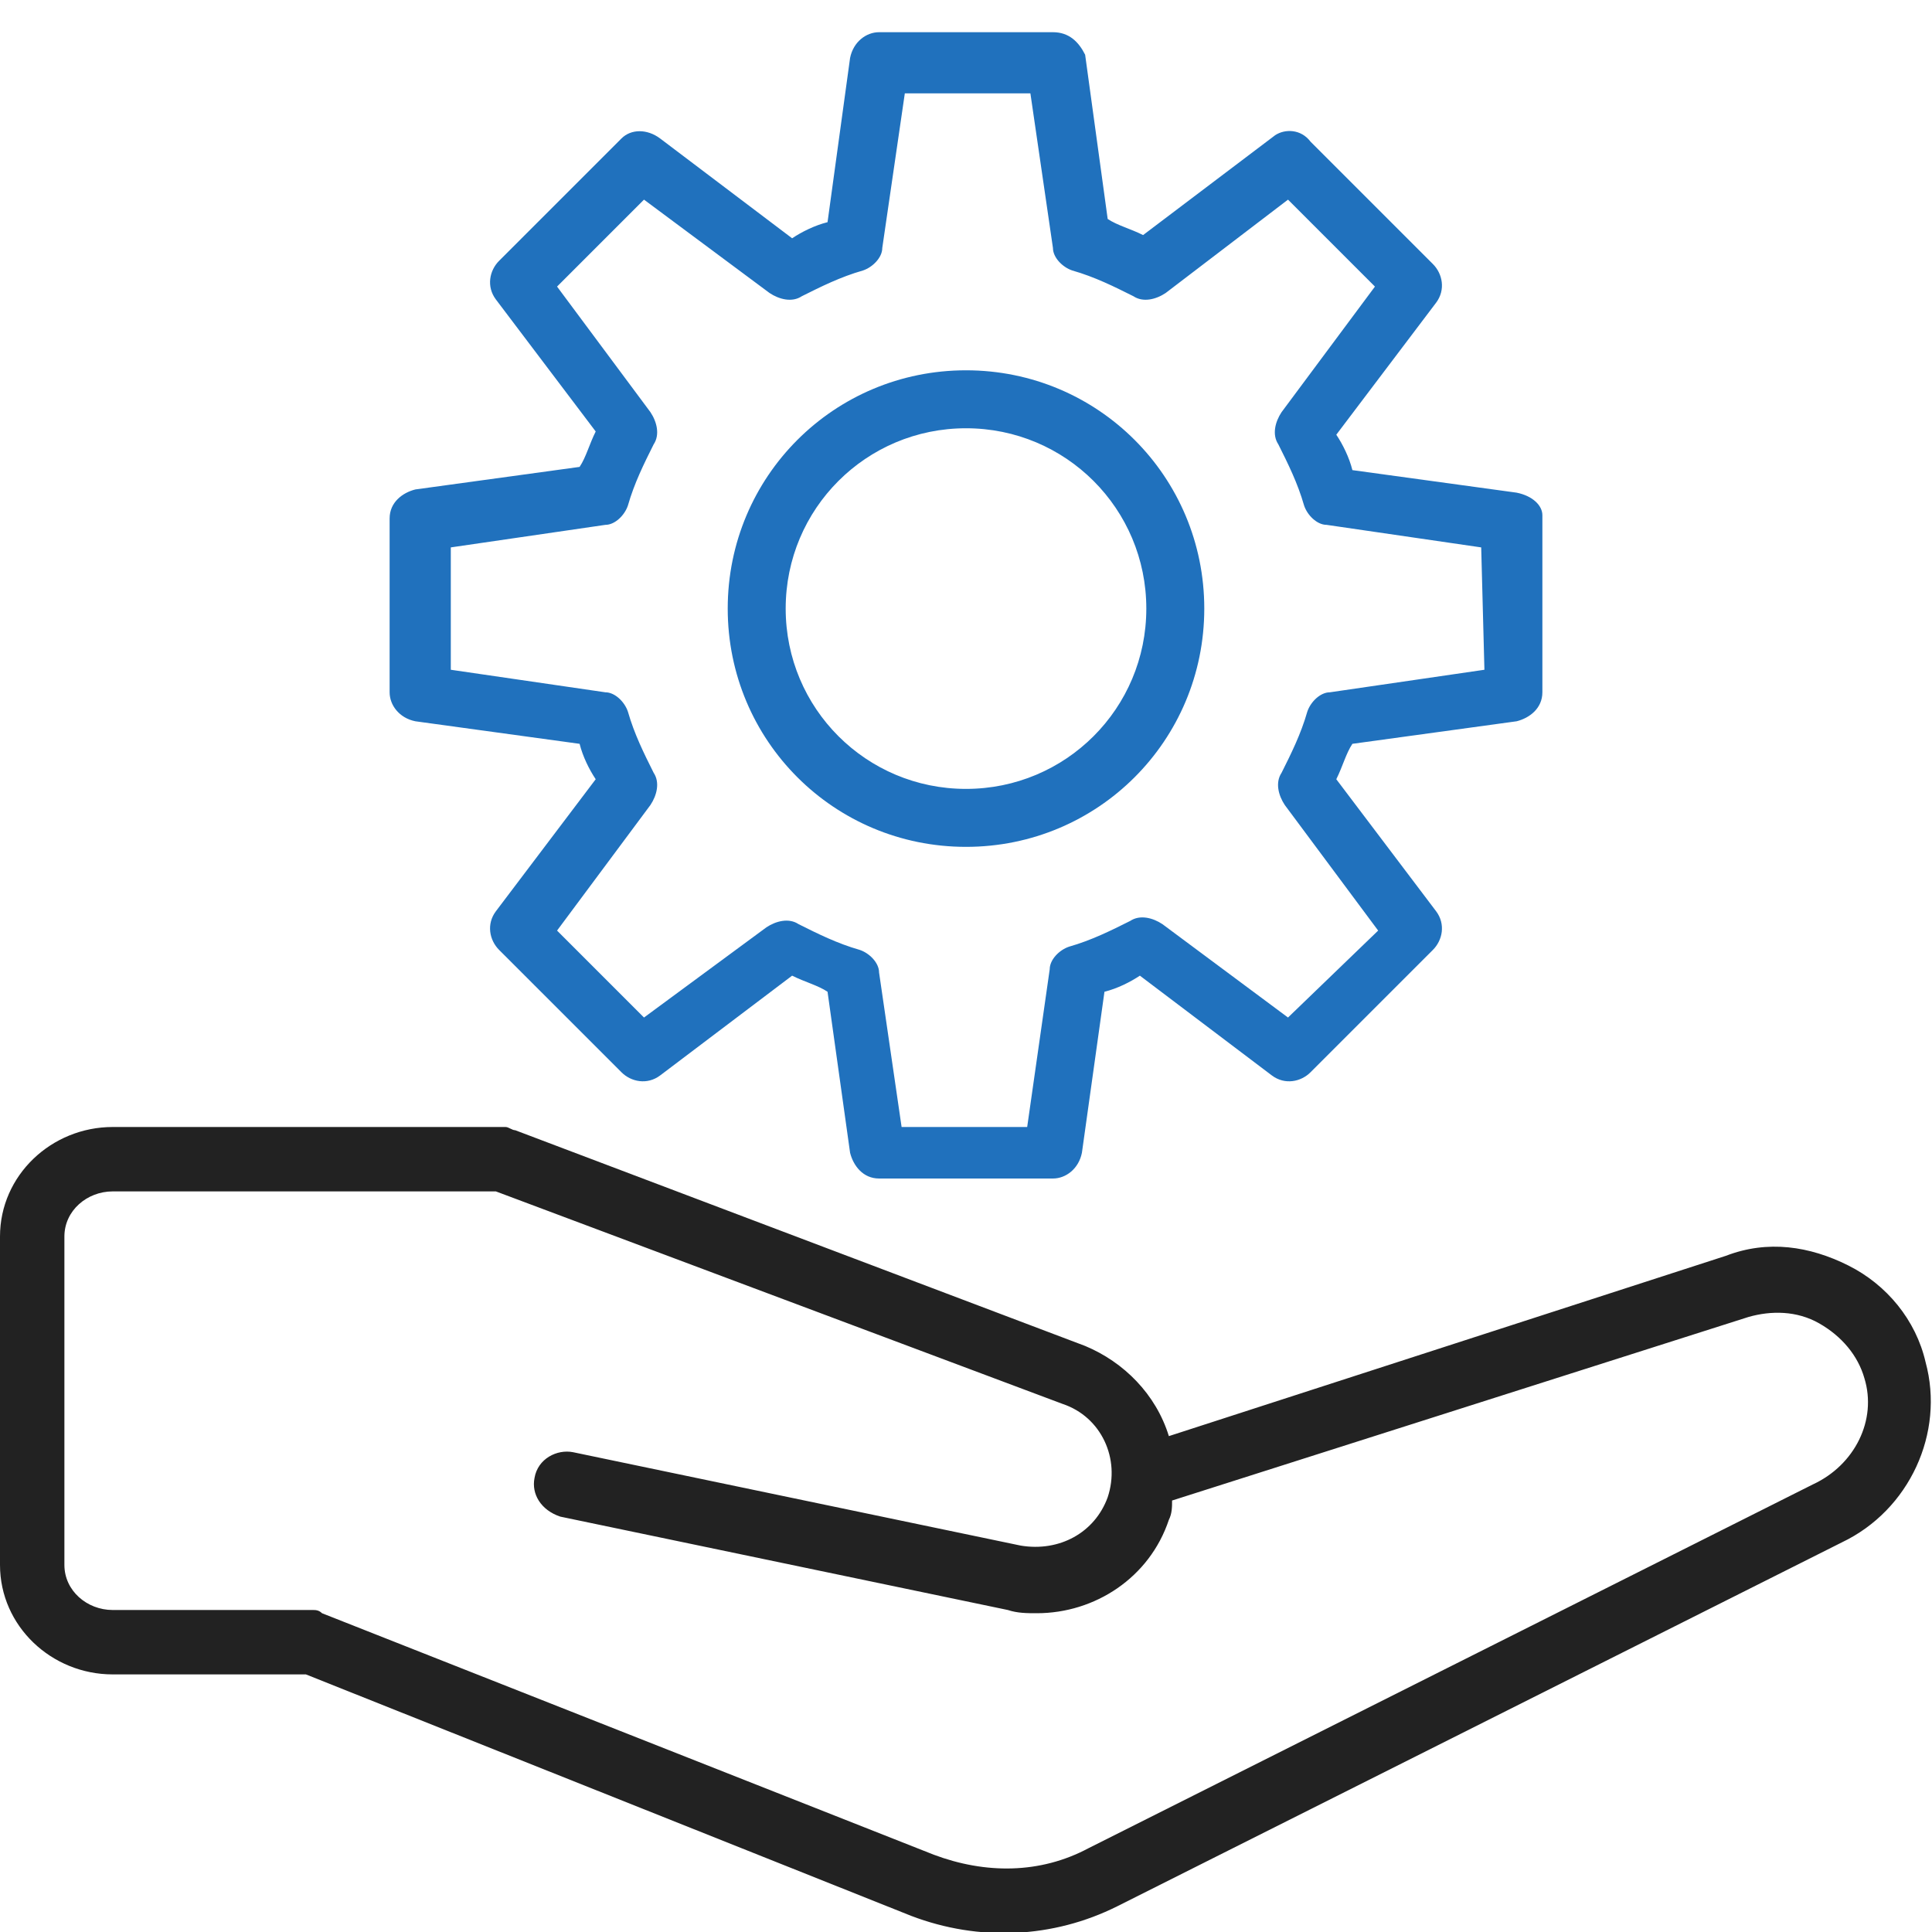 <?xml version="1.0" encoding="utf-8"?>
<!-- Generator: Adobe Illustrator 28.1.0, SVG Export Plug-In . SVG Version: 6.00 Build 0)  -->
<svg version="1.1" id="レイヤー_1" xmlns="http://www.w3.org/2000/svg" xmlns:xlink="http://www.w3.org/1999/xlink" x="0px"
	 y="0px" viewBox="0 0 60 60" style="enable-background:new 0 0 60 60;" xml:space="preserve">
<style type="text/css">
	.st0{fill:#2071BD;}
	.st1{fill:#222222;}
	.st2{fill:none;}
</style>
<g>
	<g>
		<path class="st0" d="M30,11.5c-4.1,0-7.4,3.3-7.4,7.4s3.3,7.4,7.4,7.4s7.4-3.3,7.4-7.4l0,0C37.4,14.8,34.1,11.5,30,11.5z M30,24.5
			c-3.1,0-5.6-2.5-5.6-5.6c0-3.1,2.5-5.6,5.6-5.6s5.6,2.5,5.6,5.6c0,0,0,0,0,0C35.6,22,33.1,24.5,30,24.5z M47.1,15.3l-5.1-0.7
			c-0.1-0.4-0.3-0.8-0.5-1.1l3.1-4.1c0.3-0.4,0.2-0.9-0.1-1.2l-3.8-3.8C40.4,4,39.9,4,39.6,4.2l-4.1,3.1c-0.4-0.2-0.8-0.3-1.1-0.5
			l-0.7-5.1C33.5,1.3,33.2,1,32.7,1h-5.4c-0.4,0-0.8,0.3-0.9,0.8l-0.7,5.1c-0.4,0.1-0.8,0.3-1.1,0.5l-4.1-3.1
			C20.1,4,19.6,4,19.3,4.3l-3.8,3.8c-0.3,0.3-0.4,0.8-0.1,1.2l3.1,4.1c-0.2,0.4-0.3,0.8-0.5,1.1l-5.1,0.7c-0.4,0.1-0.8,0.4-0.8,0.9
			v5.4c0,0.4,0.3,0.8,0.8,0.9l5.1,0.7c0.1,0.4,0.3,0.8,0.5,1.1l-3.1,4.1c-0.3,0.4-0.2,0.9,0.1,1.2l3.8,3.8c0.3,0.3,0.8,0.4,1.2,0.1
			l4.1-3.1c0.4,0.2,0.8,0.3,1.1,0.5l0.7,5c0.1,0.4,0.4,0.8,0.9,0.8h5.4c0.4,0,0.8-0.3,0.9-0.8l0.7-5c0.4-0.1,0.8-0.3,1.1-0.5
			l4.1,3.1c0.4,0.3,0.9,0.2,1.2-0.1l3.8-3.8c0.3-0.3,0.4-0.8,0.1-1.2l-3.1-4.1c0.2-0.4,0.3-0.8,0.5-1.1l5.1-0.7
			c0.4-0.1,0.8-0.4,0.8-0.9v-5.5C47.9,15.7,47.6,15.4,47.1,15.3z M46.1,20.8l-4.8,0.7c-0.3,0-0.6,0.3-0.7,0.6
			c-0.2,0.7-0.5,1.3-0.8,1.9c-0.2,0.3-0.1,0.7,0.1,1l2.9,3.9L40,31.6l-3.9-2.9c-0.3-0.2-0.7-0.3-1-0.1c-0.6,0.3-1.2,0.6-1.9,0.8
			c-0.3,0.1-0.6,0.4-0.6,0.7L31.9,35h-3.9l-0.7-4.8c0-0.3-0.3-0.6-0.6-0.7c-0.7-0.2-1.3-0.5-1.9-0.8c-0.3-0.2-0.7-0.1-1,0.1L20,31.6
			l-2.7-2.7l2.9-3.9c0.2-0.3,0.3-0.7,0.1-1c-0.3-0.6-0.6-1.2-0.8-1.9c-0.1-0.3-0.4-0.6-0.7-0.6l-4.8-0.7V17l4.8-0.7
			c0.3,0,0.6-0.3,0.7-0.6c0.2-0.7,0.5-1.3,0.8-1.9c0.2-0.3,0.1-0.7-0.1-1l-2.9-3.9L20,6.2l3.9,2.9c0.3,0.2,0.7,0.3,1,0.1
			c0.6-0.3,1.2-0.6,1.9-0.8c0.3-0.1,0.6-0.4,0.6-0.7l0.7-4.8H32l0.7,4.8c0,0.3,0.3,0.6,0.6,0.7c0.7,0.2,1.3,0.5,1.9,0.8
			c0.3,0.2,0.7,0.1,1-0.1L40,6.2l2.7,2.7l-2.9,3.9c-0.2,0.3-0.3,0.7-0.1,1c0.3,0.6,0.6,1.2,0.8,1.9c0.1,0.3,0.4,0.6,0.7,0.6l4.8,0.7
			L46.1,20.8z"/>
		<path class="st1" d="M59.8,42.3c-0.3-1.3-1.2-2.4-2.4-3c-1.2-0.6-2.5-0.8-3.8-0.3l-17.3,5.6c-0.4-1.3-1.4-2.3-2.6-2.8L16,35.1l0,0
			c-0.1,0-0.2-0.1-0.3-0.1H3.5C1.6,35,0,36.5,0,38.4v10.2C0,50.5,1.6,52,3.5,52h6l18.8,7.5c2.1,0.8,4.4,0.7,6.4-0.3l22.5-11.3
			C59.3,46.9,60.4,44.5,59.8,42.3z M56.3,46.1L33.8,57.4c-1.5,0.8-3.2,0.8-4.8,0.2l-19-7.5C9.9,50,9.8,50,9.7,50H3.5
			C2.7,50,2,49.4,2,48.6V38.4C2,37.6,2.7,37,3.5,37h11.9L33,43.6c1.2,0.4,1.8,1.7,1.4,2.9c0,0,0,0,0,0c-0.4,1.1-1.5,1.7-2.7,1.5
			l-13.9-2.9c-0.5-0.1-1.1,0.2-1.2,0.8c-0.1,0.5,0.2,1,0.8,1.2l13.9,2.9c0.3,0.1,0.6,0.1,0.9,0.1c1.8,0,3.5-1.1,4.1-2.9
			c0.1-0.2,0.1-0.4,0.1-0.6l17.9-5.7c0.7-0.2,1.5-0.2,2.2,0.2c0.7,0.4,1.2,1,1.4,1.7C58.3,44.1,57.6,45.5,56.3,46.1z"/>
		<rect class="st2" width="60" height="60"/>
	</g>
</g>
</svg>
